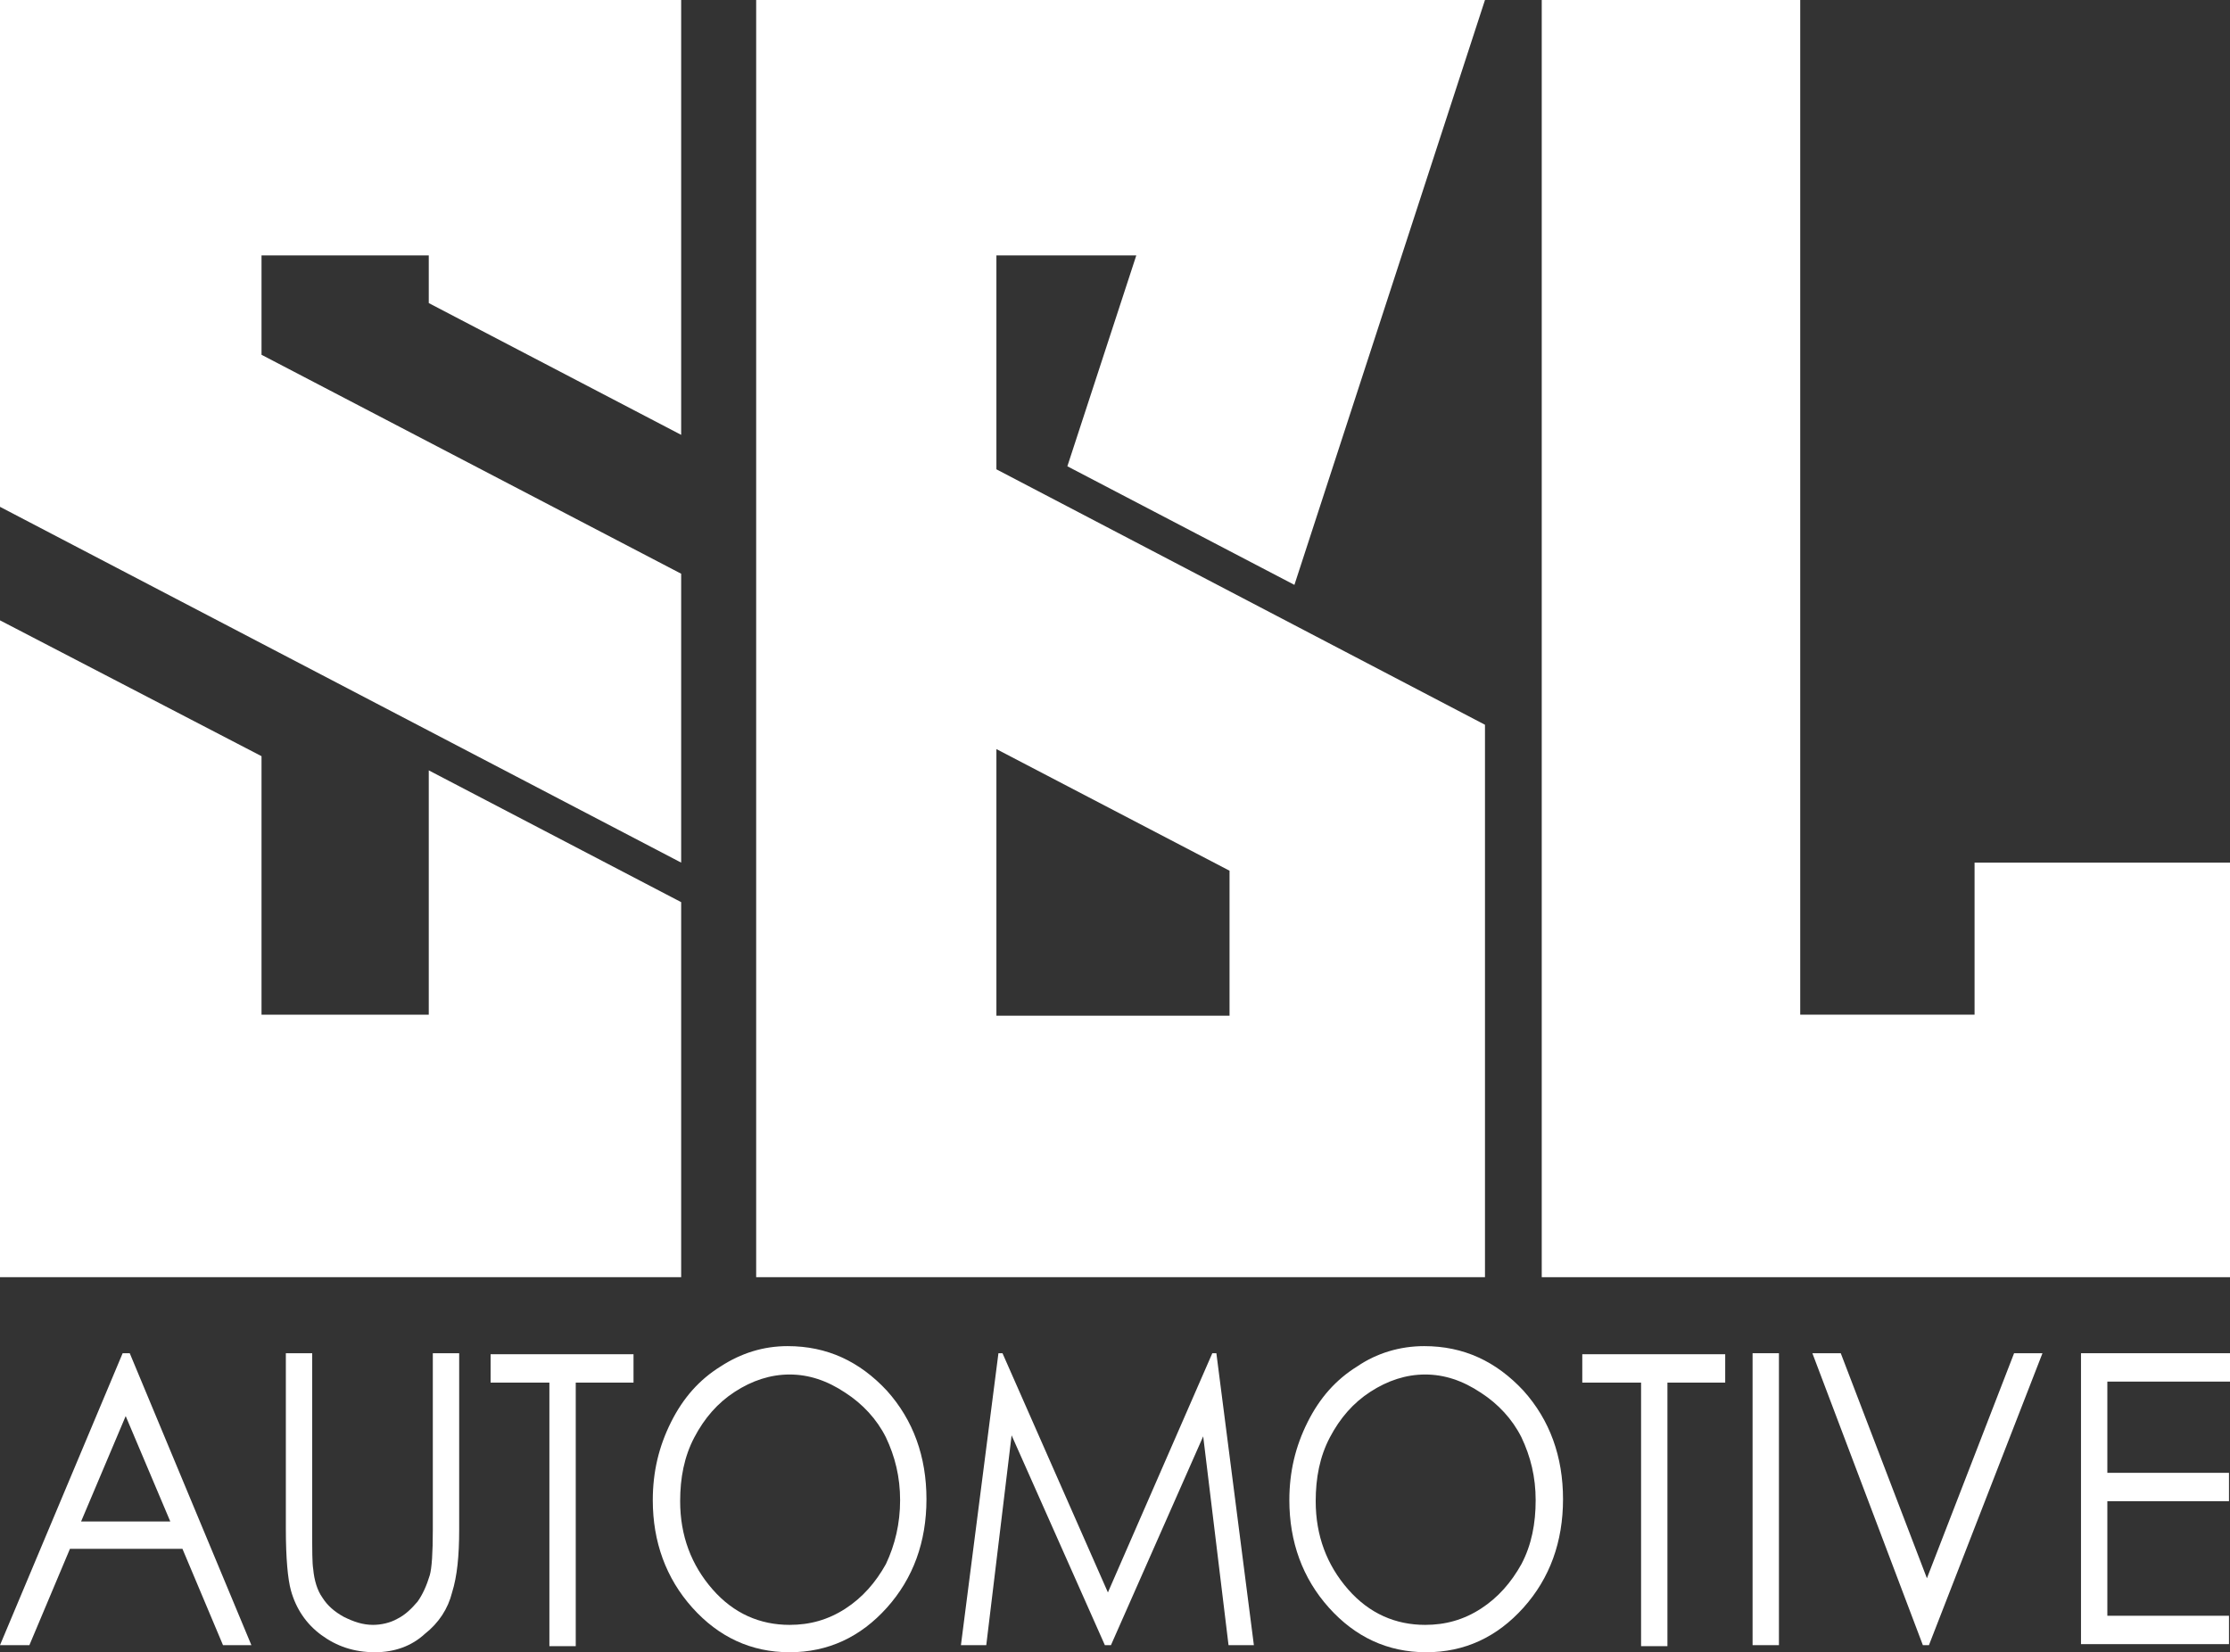 <?xml version="1.0" encoding="utf-8"?>
<!-- Generator: Adobe Illustrator 23.0.6, SVG Export Plug-In . SVG Version: 6.00 Build 0)  -->
<svg version="1.1" id="Layer_1" xmlns="http://www.w3.org/2000/svg" xmlns:xlink="http://www.w3.org/1999/xlink" x="0px" y="0px"
	 viewBox="0 0 220 163" style="enable-background:new 0 0 220 163;" xml:space="preserve">
<rect x="0" y="0" width="220" height="163" fill="#333333" stroke="none"/>
<style type="text/css">
	.st0{fill:#FFFFFF;}
</style>
<g>
	<path class="st0" d="M12.8,133.5l12,28.8H22l-4-9.5H6.9l-4,9.5H0l12.1-28.8H12.8z M12.4,139.7L8,150.1h8.8L12.4,139.7z"/>
	<path class="st0" d="M28.2,133.5h2.6v17.4c0,2.1,0,3.3,0.1,3.9c0.1,1.1,0.4,2.1,0.9,2.8c0.5,0.8,1.2,1.4,2.1,1.9
		c1,0.5,1.9,0.8,2.9,0.8c0.8,0,1.7-0.2,2.4-0.6c0.8-0.4,1.4-1,2-1.7c0.5-0.7,0.9-1.6,1.2-2.6c0.2-0.7,0.3-2.2,0.3-4.5v-17.4h2.6
		v17.4c0,2.6-0.2,4.6-0.7,6.2c-0.4,1.6-1.3,3-2.7,4.1c-1.3,1.2-3,1.8-4.9,1.8c-2.1,0-3.8-0.6-5.3-1.7c-1.5-1.1-2.5-2.6-3-4.4
		c-0.3-1.1-0.5-3.1-0.5-6.1V133.5z"/>
	<path class="st0" d="M48.4,136.4v-2.8h14.1v2.8h-5.7v26h-2.6v-26H48.4z"/>
	<path class="st0" d="M77.7,132.8c3.9,0,7.1,1.5,9.8,4.4c2.6,2.9,3.9,6.5,3.9,10.7c0,4.2-1.3,7.8-3.9,10.7c-2.6,2.9-5.8,4.4-9.6,4.4
		c-3.8,0-7-1.5-9.6-4.4c-2.6-2.9-3.9-6.5-3.9-10.6c0-2.8,0.6-5.3,1.8-7.7c1.2-2.4,2.8-4.2,4.9-5.5C73.1,133.5,75.3,132.8,77.7,132.8
		z M77.9,135.6c-1.9,0-3.7,0.6-5.4,1.7c-1.7,1.1-3,2.6-4,4.5c-1,1.9-1.4,4-1.4,6.3c0,3.4,1.1,6.3,3.2,8.7c2.1,2.4,4.7,3.5,7.6,3.5
		c2,0,3.8-0.5,5.5-1.6s3-2.6,4-4.4c0.9-1.9,1.4-4,1.4-6.3c0-2.3-0.5-4.3-1.4-6.2c-0.9-1.8-2.3-3.3-4-4.4
		C81.6,136.2,79.8,135.6,77.9,135.6z"/>
	<path class="st0" d="M94.8,162.3l3.7-28.8h0.4l10.4,23.6l10.3-23.6h0.4l3.7,28.8h-2.5l-2.5-20.6l-9.1,20.6H109l-9.2-20.7l-2.5,20.7
		H94.8z"/>
	<path class="st0" d="M140.5,132.8c3.9,0,7.1,1.5,9.8,4.4c2.6,2.9,3.9,6.5,3.9,10.7c0,4.2-1.3,7.8-3.9,10.7s-5.8,4.4-9.6,4.4
		c-3.8,0-7-1.5-9.6-4.4c-2.6-2.9-3.9-6.5-3.9-10.6c0-2.8,0.6-5.3,1.8-7.7c1.2-2.4,2.8-4.2,4.9-5.5
		C135.8,133.5,138.1,132.8,140.5,132.8z M140.6,135.6c-1.9,0-3.7,0.6-5.4,1.7s-3,2.6-4,4.5c-1,1.9-1.4,4-1.4,6.3
		c0,3.4,1.1,6.3,3.2,8.7c2.1,2.4,4.7,3.5,7.6,3.5c2,0,3.8-0.5,5.5-1.6c1.7-1.1,3-2.6,4-4.4c1-1.9,1.4-4,1.4-6.3
		c0-2.3-0.5-4.3-1.4-6.2c-0.9-1.8-2.3-3.3-4-4.4C144.3,136.2,142.5,135.6,140.6,135.6z"/>
	<path class="st0" d="M156.1,136.4v-2.8h14.1v2.8h-5.7v26h-2.6v-26H156.1z"/>
	<path class="st0" d="M172.9,133.5h2.6v28.8h-2.6V133.5z"/>
	<path class="st0" d="M178.8,133.5h2.8l8.5,22.2l8.6-22.2h2.8l-11.2,28.8h-0.6L178.8,133.5z"/>
	<path class="st0" d="M205.3,133.5H220v2.8h-12.1v9h12v2.8h-12v11.3h12v2.8h-14.6V133.5z"/>
</g>
<polygon class="st0" points="0,61.2 0,126 67.2,126 67.2,89 42.3,76 42.3,100.1 25.8,100.1 25.8,74.6 "/>
<polyline class="st0" points="25.8,35 25.8,25.2 42.3,25.2 42.3,29.9 67.2,42.9 67.2,0 0,0 0,50 67.2,85.1 67.2,56.6 25.8,35 "/>
<polygon class="st0" points="152.1,0 177.6,0 177.6,100.1 194.8,100.1 194.8,85.1 220,85.1 220,126 152.1,126 "/>
<path class="st0" d="M98.3,25.2h13.8L105.3,46l22.4,11.7L146.5,0H74.6v126h71.9V71.5L98.3,46.3V25.2z M121.3,85.9v14.3h-23V73.9
	L121.3,85.9z"/>
</svg>
